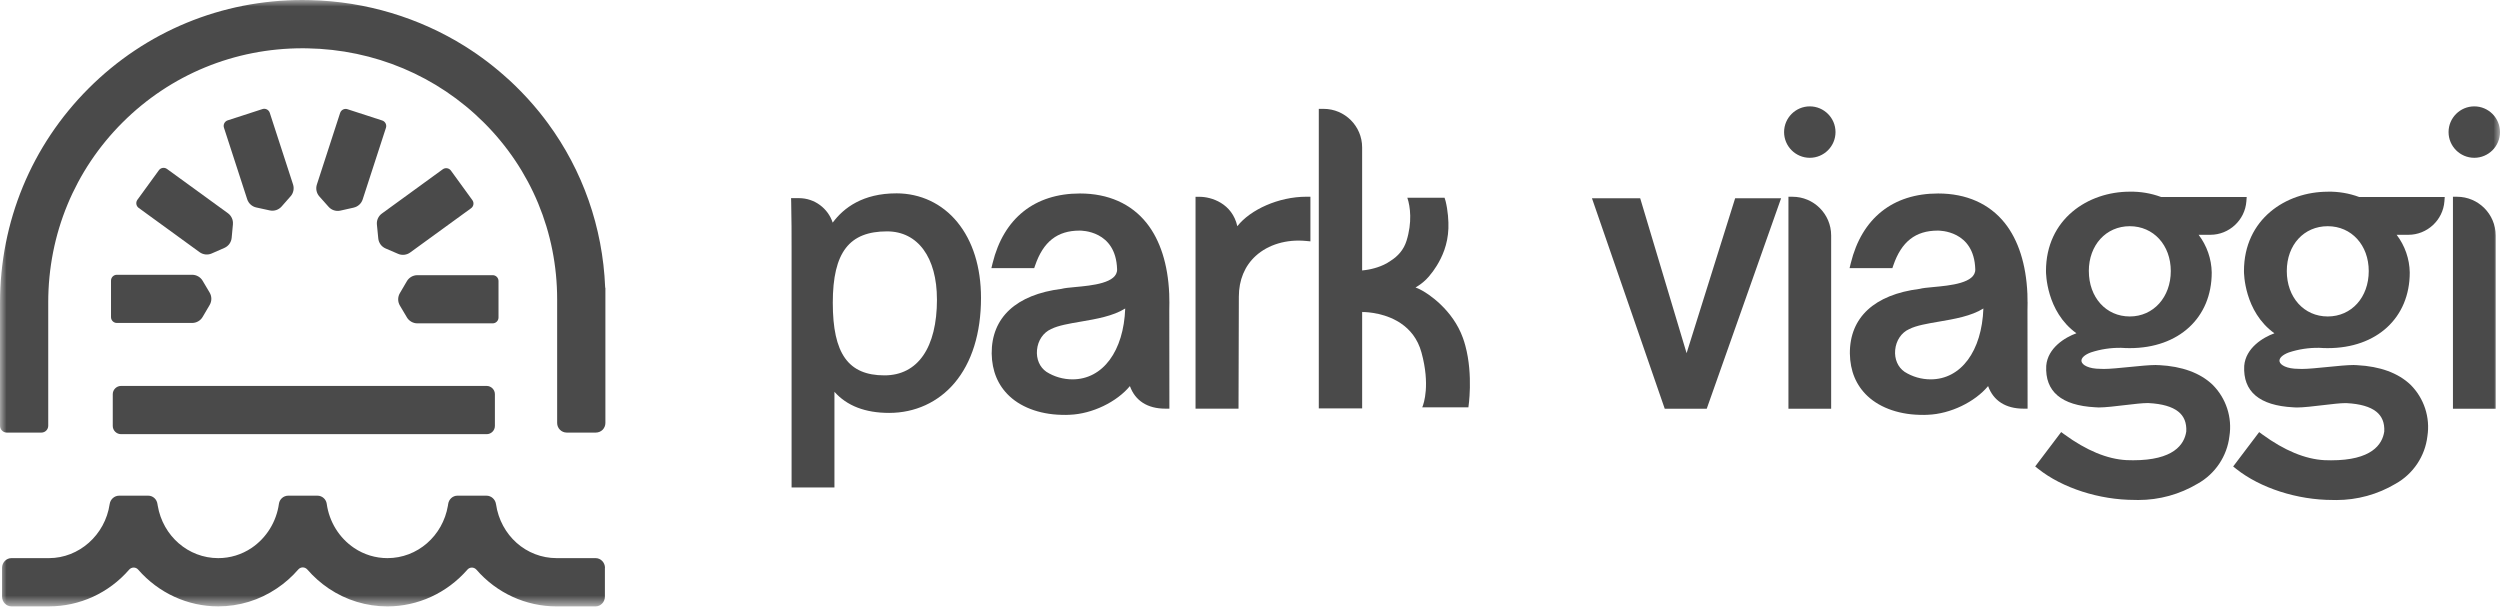 <svg width="191" height="47" viewBox="0 0 191 47" fill="none" xmlns="http://www.w3.org/2000/svg">
<g id="Park viaggi">
<mask id="mask0_918_615" style="mask-type:luminance" maskUnits="userSpaceOnUse" x="0" y="0" width="191" height="47">
<g id="clip0_2167_6263">
<path id="Vector" d="M191 0H0V46.331H191V0Z" fill="white"/>
</g>
</mask>
<g mask="url(#mask0_918_615)">
<g id="Group">
<path id="Vector_2" d="M37.81 30.115V32.541C37.81 32.89 37.525 33.17 37.181 33.17H9.25C8.901 33.17 8.615 32.89 8.615 32.541V30.115C8.615 29.771 8.901 29.485 9.25 29.485H37.181C37.525 29.485 37.81 29.771 37.81 30.115Z" fill="#4A4A4A"/>
<path id="Vector_3" d="M46.252 21.983V32.316C46.252 32.511 46.176 32.696 46.04 32.836C45.9 32.972 45.717 33.049 45.52 33.049H43.298C42.894 33.049 42.566 32.721 42.566 32.316V22.87C42.566 17.761 40.581 12.968 36.98 9.375C33.4 5.799 28.601 3.781 23.477 3.692C23.358 3.688 23.239 3.688 23.118 3.688C17.915 3.688 13.034 5.698 9.372 9.347C5.703 13.004 3.685 17.887 3.685 23.097V32.527C3.685 32.816 3.451 33.05 3.162 33.05H0.523C0.234 33.05 0 32.816 0 32.527V23.145C0 16.938 2.405 11.118 6.769 6.754C11.126 2.397 16.933 0 23.115 0C23.315 0 23.519 0.004 23.719 0.009C27.956 0.115 32.02 1.346 35.524 3.534C35.677 3.632 35.826 3.726 35.98 3.829C36.274 4.02 36.567 4.224 36.852 4.433C37.147 4.646 37.439 4.871 37.725 5.102C37.865 5.212 38.005 5.327 38.142 5.446C38.257 5.54 38.372 5.637 38.482 5.74C38.78 5.995 39.069 6.263 39.354 6.54C40.011 7.178 40.622 7.847 41.193 8.549C41.419 8.829 41.64 9.115 41.853 9.405C44.518 13.025 46.047 17.362 46.233 21.93V21.969L46.251 21.987L46.252 21.983Z" fill="#4A4A4A"/>
<path id="Vector_4" d="M46.214 43.388V45.585C46.214 45.992 45.894 46.33 45.499 46.33H42.523C40.177 46.33 37.947 45.308 36.397 43.521C36.308 43.423 36.18 43.363 36.053 43.363C35.925 43.363 35.797 43.418 35.709 43.521C34.15 45.308 31.924 46.33 29.596 46.33C28 46.33 26.45 45.858 25.113 44.959C24.509 44.551 23.955 44.06 23.475 43.506C23.386 43.409 23.262 43.349 23.131 43.349C23 43.349 22.875 43.409 22.79 43.506C22.31 44.06 21.757 44.549 21.152 44.953C19.815 45.856 18.265 46.328 16.669 46.328C14.341 46.328 12.114 45.306 10.556 43.519C10.468 43.416 10.344 43.361 10.213 43.361C10.081 43.361 9.957 43.421 9.868 43.519C8.319 45.306 6.088 46.328 3.742 46.328H0.876C0.481 46.328 0.156 45.991 0.156 45.583V43.386C0.156 43.185 0.233 42.999 0.369 42.857C0.506 42.717 0.685 42.641 0.876 42.641H3.742C6.036 42.641 8.03 40.875 8.377 38.52C8.432 38.141 8.739 37.869 9.11 37.869H11.323C11.681 37.869 11.979 38.137 12.03 38.508C12.039 38.55 12.043 38.593 12.051 38.635C12.447 40.955 14.389 42.641 16.671 42.641C17.582 42.641 18.464 42.373 19.221 41.863C20.357 41.096 21.12 39.862 21.311 38.483C21.363 38.133 21.664 37.869 22.023 37.869H24.25C24.608 37.869 24.909 38.133 24.961 38.483C25.152 39.866 25.915 41.096 27.052 41.863C27.809 42.373 28.69 42.641 29.602 42.641C31.884 42.641 33.825 40.955 34.221 38.635C34.224 38.593 34.233 38.55 34.239 38.508C34.294 38.137 34.592 37.869 34.95 37.869H37.163C37.528 37.869 37.84 38.142 37.895 38.52C38.248 40.908 40.199 42.641 42.531 42.641H45.506C45.901 42.641 46.221 42.978 46.221 43.386L46.214 43.388Z" fill="#4A4A4A"/>
<path id="Vector_5" d="M15.482 21.451C15.316 21.169 15.009 20.993 14.681 20.993H8.927C8.682 20.993 8.481 21.192 8.481 21.438V24.229C8.481 24.474 8.68 24.674 8.927 24.674H14.679C15.009 24.674 15.317 24.497 15.482 24.213L16.02 23.297C16.19 23.004 16.19 22.642 16.016 22.352L15.482 21.452V21.451Z" fill="#4A4A4A"/>
<path id="Vector_6" d="M17.794 17.131C17.825 16.805 17.679 16.484 17.415 16.291L12.758 12.908C12.56 12.764 12.281 12.808 12.138 13.007L10.497 15.264C10.354 15.463 10.398 15.741 10.597 15.885L15.25 19.267C15.518 19.46 15.87 19.499 16.172 19.366L17.145 18.939C17.456 18.804 17.667 18.509 17.699 18.172L17.796 17.131H17.794Z" fill="#4A4A4A"/>
<path id="Vector_7" d="M22.203 14.996C22.419 14.751 22.49 14.403 22.389 14.093L20.61 8.619C20.534 8.385 20.282 8.257 20.05 8.334L17.395 9.195C17.161 9.272 17.034 9.523 17.11 9.756L18.887 15.226C18.99 15.54 19.252 15.778 19.573 15.849L20.612 16.076C20.942 16.148 21.286 16.035 21.511 15.781L22.201 14.996H22.203Z" fill="#4A4A4A"/>
<path id="Vector_8" d="M27.025 15.86C27.344 15.789 27.606 15.552 27.707 15.24L29.486 9.766C29.562 9.531 29.434 9.281 29.201 9.205L26.546 8.343C26.312 8.267 26.062 8.395 25.985 8.629L24.209 14.099C24.106 14.413 24.18 14.761 24.398 15.007L25.106 15.802C25.331 16.055 25.675 16.165 26.005 16.091L27.025 15.862V15.86Z" fill="#4A4A4A"/>
<path id="Vector_9" d="M30.417 19.395C30.716 19.524 31.069 19.485 31.333 19.294L35.99 15.91C36.189 15.767 36.233 15.488 36.089 15.29L34.449 13.032C34.305 12.834 34.027 12.789 33.828 12.933L29.175 16.315C28.907 16.508 28.762 16.832 28.796 17.16L28.9 18.219C28.934 18.556 29.147 18.849 29.459 18.982L30.42 19.396L30.417 19.395Z" fill="#4A4A4A"/>
<path id="Vector_10" d="M31.085 24.246C31.252 24.528 31.559 24.704 31.887 24.704H37.641C37.886 24.704 38.086 24.505 38.086 24.259V21.468C38.086 21.223 37.888 21.023 37.641 21.023H31.889C31.559 21.023 31.25 21.2 31.085 21.483L30.548 22.4C30.378 22.693 30.378 23.055 30.552 23.346L31.085 24.244V24.246Z" fill="#4A4A4A"/>
<path id="Vector_11" d="M68.48 14.772C65.934 14.772 64.46 15.868 63.618 17.01C63.263 15.925 62.242 15.138 61.04 15.138H60.438L60.447 15.457C60.477 16.652 60.477 17.954 60.477 19.211V37.243H63.751V29.934C64.703 31.005 66.104 31.546 67.931 31.546C69.904 31.546 71.677 30.735 72.922 29.265C74.249 27.7 74.949 25.451 74.949 22.763C74.949 20.417 74.323 18.411 73.137 16.966C71.977 15.551 70.323 14.771 68.48 14.771V14.772ZM71.584 22.871C71.584 26.561 70.121 28.678 67.571 28.678C64.806 28.678 63.625 27.02 63.625 23.133C63.625 19.246 64.904 17.677 67.771 17.677C70.122 17.677 71.582 19.668 71.582 22.873L71.584 22.871Z" fill="#4A4A4A"/>
<path id="Vector_12" d="M89.34 23.086C89.34 22.886 89.336 22.689 89.329 22.496V22.427L89.327 22.432C89.231 20.2 88.641 18.346 87.605 17.045C86.428 15.564 84.665 14.782 82.511 14.782C79.051 14.782 76.68 16.672 75.836 20.102L75.742 20.487H79.012L79.085 20.276C79.706 18.463 80.782 17.618 82.479 17.618C82.598 17.618 85.261 17.593 85.346 20.577C85.376 21.632 83.422 21.813 82.129 21.932C81.686 21.973 81.332 22.006 81.099 22.069C77.64 22.505 75.746 24.257 75.765 27.007C75.785 28.346 76.242 29.442 77.122 30.265C78.126 31.204 79.674 31.719 81.399 31.696V31.701L81.722 31.689C83.449 31.625 85.327 30.704 86.325 29.497C86.728 30.614 87.666 31.221 89.029 31.221H89.341L89.333 23.735V23.705C89.338 23.501 89.341 23.296 89.341 23.085L89.34 23.086ZM85.967 23.567C85.85 26.821 84.261 28.981 81.938 28.983C81.229 28.983 80.537 28.782 79.947 28.408C79.432 28.055 79.163 27.433 79.227 26.739C79.292 26.019 79.702 25.409 80.296 25.145L80.31 25.138C80.842 24.867 81.679 24.725 82.566 24.574C83.738 24.374 85.038 24.152 85.969 23.567H85.967Z" fill="#4A4A4A"/>
<path id="Vector_13" d="M94.532 17.282C94.135 15.529 92.545 15.036 91.649 15.036H91.339V31.224H94.623L94.648 22.666C94.648 21.395 95.095 20.317 95.939 19.549C96.891 18.683 98.287 18.267 99.774 18.408L100.115 18.44V15.03H99.805C97.689 15.03 95.526 16.014 94.532 17.282Z" fill="#4A4A4A"/>
<path id="Vector_14" d="M128.856 26.982L125.311 15.148H121.626L127.185 31.225H130.395L136.076 15.148H132.565L128.856 26.982Z" fill="#4A4A4A"/>
<path id="Vector_15" d="M138.268 8.127C137.185 8.127 136.304 9.008 136.304 10.092C136.304 11.175 137.185 12.056 138.268 12.056C139.352 12.056 140.233 11.175 140.233 10.092C140.233 9.008 139.352 8.127 138.268 8.127Z" fill="#4A4A4A"/>
<path id="Vector_16" d="M136.947 15.032H136.637V31.226H139.9V17.985C139.9 16.357 138.575 15.032 136.947 15.032Z" fill="#4A4A4A"/>
<path id="Vector_17" d="M154.904 23.086C154.904 22.886 154.901 22.689 154.894 22.496V22.427L154.892 22.432C154.796 20.2 154.205 18.346 153.17 17.045C151.992 15.564 150.23 14.782 148.075 14.782C144.616 14.782 142.245 16.672 141.401 20.102L141.307 20.487H144.577L144.649 20.276C145.27 18.463 146.346 17.618 148.043 17.618C148.159 17.618 150.826 17.593 150.911 20.577C150.941 21.632 148.987 21.813 147.694 21.932C147.251 21.973 146.896 22.006 146.664 22.069C143.204 22.505 141.31 24.257 141.33 27.007C141.349 28.346 141.807 29.442 142.686 30.265C143.69 31.204 145.236 31.719 146.963 31.696V31.701L147.286 31.689C149.013 31.625 150.891 30.704 151.891 29.497C152.294 30.614 153.232 31.221 154.596 31.221H154.908L154.899 23.735V23.705C154.904 23.501 154.908 23.296 154.908 23.085L154.904 23.086ZM151.531 23.567C151.414 26.821 149.825 28.981 147.502 28.983C146.793 28.983 146.102 28.782 145.511 28.408C144.997 28.055 144.727 27.433 144.791 26.739C144.857 26.019 145.266 25.409 145.86 25.145L145.875 25.138C146.407 24.867 147.244 24.725 148.13 24.574C149.302 24.374 150.602 24.152 151.533 23.567H151.531Z" fill="#4A4A4A"/>
<path id="Vector_18" d="M164.954 27.899C164.878 27.892 164.789 27.887 164.685 27.887C164.202 27.887 163.431 27.965 162.684 28.039C161.948 28.113 161.189 28.188 160.728 28.188C160.636 28.188 160.556 28.184 160.494 28.179H160.464C159.586 28.179 159.077 27.892 159.026 27.608C158.982 27.363 159.253 27.106 159.742 26.924C160.494 26.677 161.278 26.562 162.055 26.574C162.287 26.59 162.502 26.597 162.713 26.597C166.458 26.597 168.976 24.278 168.976 20.822C168.958 19.779 168.605 18.767 167.974 17.938H168.873C170.308 17.938 171.517 16.816 171.623 15.385L171.648 15.05H165.108C164.337 14.764 163.525 14.629 162.713 14.644C159.533 14.644 156.313 16.727 156.313 20.71C156.313 20.843 156.32 23.794 158.639 25.461C157.769 25.773 156.444 26.58 156.332 27.945C156.23 29.912 157.489 30.979 160.074 31.116C160.164 31.126 160.257 31.13 160.344 31.13C160.844 31.13 161.643 31.034 162.358 30.949C163.034 30.869 163.672 30.795 164.037 30.795C164.082 30.795 164.119 30.795 164.151 30.796H164.17C165.188 30.851 165.944 31.068 166.417 31.444C166.862 31.797 167.064 32.295 167.032 32.963C166.882 33.971 166.053 35.164 162.972 35.164C162.8 35.164 162.626 35.16 162.459 35.153C160.996 35.077 159.402 34.417 157.721 33.19L157.474 33.01L155.488 35.636L155.726 35.825C157.568 37.287 160.39 38.194 163.081 38.194C163.177 38.198 163.273 38.2 163.369 38.2C164.968 38.2 166.53 37.771 167.901 36.953C169.245 36.203 170.152 34.843 170.327 33.329C170.554 31.89 170.074 30.419 169.034 29.387C168.086 28.488 166.708 27.986 164.958 27.895L164.954 27.899ZM159.586 20.71C159.586 18.724 160.902 17.282 162.714 17.282C164.527 17.282 165.848 18.724 165.848 20.71C165.848 22.696 164.53 24.178 162.714 24.178C160.899 24.178 159.588 22.719 159.588 20.71H159.586Z" fill="#4A4A4A"/>
<path id="Vector_19" d="M177.839 14.647C174.659 14.647 171.439 16.731 171.439 20.713C171.439 20.846 171.446 23.797 173.765 25.464C172.895 25.776 171.57 26.583 171.458 27.948C171.355 29.915 172.615 30.983 175.2 31.119C175.29 31.13 175.383 31.133 175.469 31.133C175.97 31.133 176.769 31.038 177.484 30.953C178.16 30.873 178.798 30.798 179.163 30.798C179.208 30.798 179.245 30.798 179.277 30.8H179.296C180.314 30.855 181.07 31.071 181.543 31.447C181.988 31.8 182.19 32.298 182.158 32.967C182.008 33.974 181.179 35.168 178.098 35.168C177.925 35.168 177.752 35.164 177.585 35.157C176.122 35.081 174.528 34.421 172.847 33.194L172.6 33.013L170.614 35.639L170.852 35.829C172.694 37.29 175.516 38.198 178.207 38.198C178.303 38.202 178.399 38.203 178.495 38.203C180.094 38.203 181.656 37.774 183.027 36.957C184.371 36.207 185.277 34.847 185.453 33.332C185.68 31.894 185.199 30.422 184.16 29.39C183.212 28.491 181.834 27.989 180.084 27.899C180.007 27.892 179.919 27.887 179.814 27.887C179.332 27.887 178.56 27.965 177.814 28.039C177.078 28.113 176.319 28.188 175.858 28.188C175.766 28.188 175.686 28.184 175.624 28.179H175.594C174.716 28.179 174.207 27.892 174.155 27.608C174.111 27.363 174.382 27.106 174.872 26.924C175.624 26.677 176.406 26.562 177.184 26.574C177.417 26.59 177.631 26.597 177.842 26.597C181.587 26.597 184.105 24.278 184.105 20.822C184.088 19.779 183.735 18.767 183.103 17.938H184.003C185.437 17.938 186.646 16.816 186.753 15.385L186.778 15.05H180.238C179.466 14.764 178.654 14.629 177.842 14.644L177.839 14.647ZM180.972 20.71C180.972 22.721 179.654 24.178 177.839 24.178C176.023 24.178 174.711 22.719 174.711 20.71C174.711 18.701 176.026 17.282 177.839 17.282C179.651 17.282 180.972 18.724 180.972 20.71Z" fill="#4A4A4A"/>
<path id="Vector_20" d="M187.716 15.032H187.405V31.226H190.668V17.985C190.668 16.357 189.343 15.032 187.716 15.032Z" fill="#4A4A4A"/>
<path id="Vector_21" d="M189.035 12.056C190.119 12.056 191 11.175 191 10.092C191 9.008 190.119 8.127 189.035 8.127C187.952 8.127 187.07 9.008 187.07 10.092C187.07 11.175 187.952 12.056 189.035 12.056Z" fill="#4A4A4A"/>
<path id="Vector_22" d="M112.19 31.12H108.658C108.658 31.12 108.665 31.108 108.674 31.084C108.771 30.845 109.28 29.41 108.601 26.931C108.31 25.866 107.707 25.167 107.033 24.71C106.991 24.679 106.95 24.653 106.906 24.624C106.881 24.607 106.856 24.594 106.829 24.578C106.794 24.557 106.755 24.536 106.719 24.515C105.45 23.802 104.068 23.839 104.068 23.839L104.1 23.828C104.09 23.828 104.079 23.828 104.068 23.828V31.201H100.756V8.317H101.123C102.747 8.317 104.067 9.637 104.067 11.261V20.663C104.372 20.635 105.065 20.542 105.735 20.223C105.921 20.133 106.095 20.033 106.249 19.922C106.794 19.578 107.241 19.09 107.457 18.402C107.897 16.996 107.753 15.788 107.521 15.109H110.365L110.443 15.364C110.621 16.083 110.679 16.884 110.658 17.459C110.61 18.702 110.183 19.629 109.759 20.315C109.581 20.603 109.379 20.879 109.152 21.142C108.897 21.438 108.588 21.695 108.25 21.901C108.25 21.901 108.246 21.901 108.244 21.904C108.214 21.922 108.184 21.942 108.152 21.959C108.149 21.959 108.147 21.963 108.145 21.965C108.145 21.965 108.145 21.965 108.152 21.965C108.163 21.97 108.175 21.973 108.186 21.979C108.213 21.988 108.252 22.003 108.301 22.025C108.333 22.039 108.37 22.055 108.411 22.073C108.431 22.081 108.452 22.09 108.473 22.103C109.149 22.431 111 23.69 111.764 25.811C111.835 26.009 111.899 26.21 111.952 26.412C112.566 28.682 112.186 31.116 112.186 31.116L112.19 31.12Z" fill="#4A4A4A"/>
</g>
</g>
</g>
</svg>
